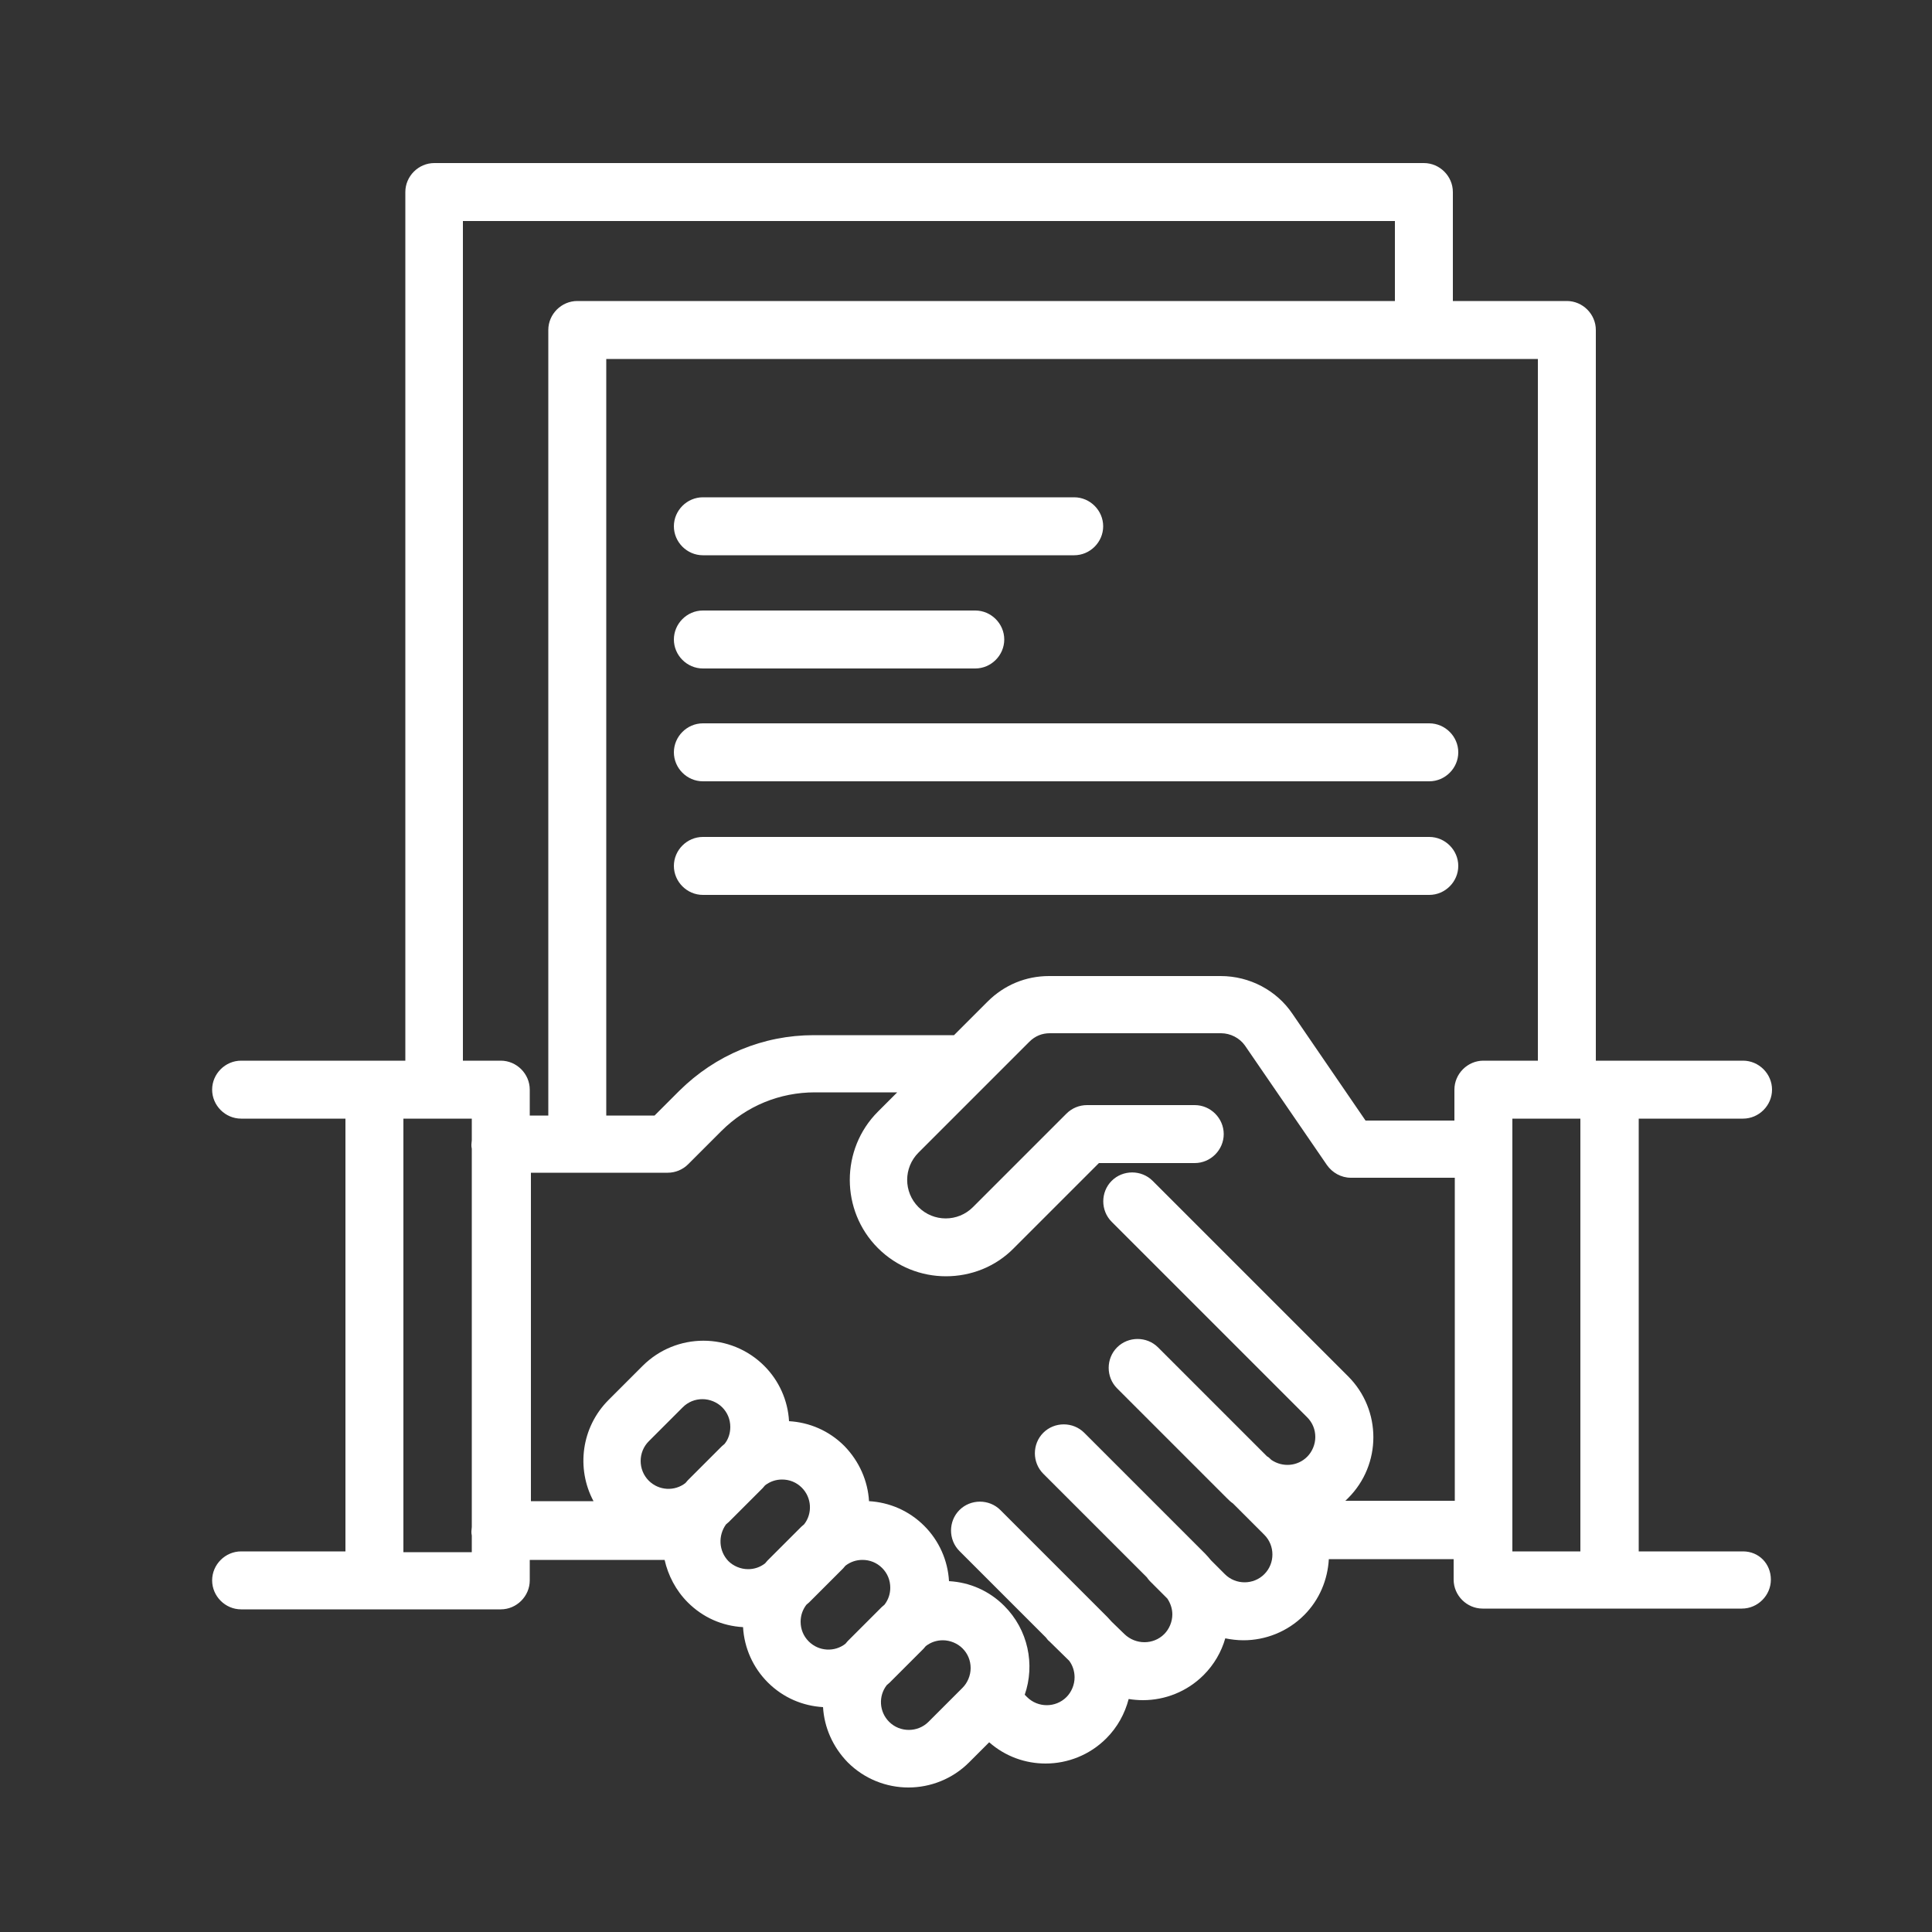 <?xml version="1.0" encoding="utf-8"?>
<!-- Generator: Adobe Illustrator 28.2.0, SVG Export Plug-In . SVG Version: 6.00 Build 0)  -->
<svg version="1.1" xmlns="http://www.w3.org/2000/svg" xmlns:xlink="http://www.w3.org/1999/xlink" x="0px" y="0px"
	 viewBox="0 0 500 500" style="enable-background:new 0 0 500 500;" xml:space="preserve">
<rect x="0" y="0" width="500" height="500" fill="#333333" stroke="none"/>
<style type="text/css">
	.st0{display:none;}
	.st1{display:inline;fill:#919188;}
	.st2{display:inline;}
	.st3{fill:#FFFFFF;}
	.st4{fill-rule:evenodd;clip-rule:evenodd;fill:#FFFFFF;}
	.st5{fill:#22B573;}
</style>
<g id="Livello_2" class="st0">
	<rect x="-1.5" y="0.4" class="st1" width="500.4" height="499.6"/>
</g>
<g id="Livello_1">
	<g>
		<path class="st3" d="M451.1,401.5h-27v-112h27c4.1,0,7.5-3.4,7.5-7.5s-3.4-7.5-7.5-7.5h-34.5H413V85.4c0-4.1-3.4-7.5-7.5-7.5H376
			V49.7c0-4.1-3.4-7.5-7.5-7.5H112.4c-4.1,0-7.5,3.4-7.5,7.5v224.8h-7.9H62.4c-4.1,0-7.5,3.4-7.5,7.5s3.4,7.5,7.5,7.5h27v112h-27
			c-4.1,0-7.5,3.4-7.5,7.5s3.4,7.5,7.5,7.5h34.5h32.7c4.1,0,7.5-3.4,7.5-7.5v-5.3H172c0.9,4,2.9,7.9,6,11c3.9,3.9,8.9,6.1,14.3,6.4
			c0.3,5.4,2.6,10.5,6.4,14.3c4,4,9.1,6.1,14.3,6.4c0.3,5.2,2.5,10.3,6.4,14.3c4.3,4.3,10,6.5,15.7,6.5c5.7,0,11.4-2.2,15.7-6.5
			l5.2-5.2c4.2,3.7,9.4,5.5,14.6,5.5c5.7,0,11.4-2.2,15.7-6.5c2.9-2.9,4.8-6.4,5.8-10.2c1.2,0.2,2.5,0.3,3.7,0.3
			c5.7,0,11.4-2.2,15.7-6.5c2.7-2.7,4.6-6,5.6-9.5c1.5,0.3,3.1,0.5,4.7,0.5c5.7,0,11.4-2.2,15.7-6.5c4-4,6.1-9.2,6.4-14.5h32.3v5.3
			c0,4.1,3.4,7.5,7.5,7.5h32.6h34.5c4.1,0,7.5-3.4,7.5-7.5S455.2,401.5,451.1,401.5z M398,274.5h-14.1c-4.1,0-7.5,3.4-7.5,7.5v8h-23
			l-18.9-27.6c-4.1-6.1-11.1-9.8-18.6-9.8h-44.4c-6,0-11.6,2.3-15.9,6.6l-8.7,8.7h-36.3c-13.1,0-25.4,5.1-34.8,14.4l-6.4,6.4h-12.5
			V92.9H398V274.5z M119.9,57.2H361v20.7H149.4c-4.1,0-7.5,3.4-7.5,7.5v203.3h-4.8V282c0-4.1-3.4-7.5-7.5-7.5h-9.8V57.2z
			 M104.4,401.5v-112h17.7v5.6c0,0.3-0.1,0.7-0.1,1.1s0,0.7,0.1,1.1v97.9c0,0.3-0.1,0.7-0.1,1.1s0,0.7,0.1,1.1v4.3H104.4z
			 M187.5,373.7c-0.2,0.2-0.5,0.4-0.7,0.6l-8.8,8.8c-0.2,0.2-0.4,0.5-0.6,0.7c-2.8,2.2-6.9,2-9.5-0.6c-2.8-2.8-2.8-7.4,0-10.2
			l8.8-8.8c1.4-1.4,3.2-2.1,5.1-2.1c1.9,0,3.8,0.8,5.1,2.1c1.4,1.4,2.1,3.2,2.1,5.1C189,370.9,188.5,372.5,187.5,373.7z
			 M187.9,394.5c0.2-0.2,0.5-0.4,0.7-0.6l8.8-8.8c0.2-0.2,0.4-0.5,0.6-0.7c1.3-1,2.8-1.5,4.4-1.5c1.9,0,3.7,0.7,5.1,2.1
			c2.6,2.6,2.8,6.7,0.6,9.5c-0.2,0.2-0.5,0.4-0.7,0.6l-8.8,8.8c-0.2,0.2-0.4,0.5-0.6,0.7c-1.3,1-2.8,1.5-4.4,1.5
			c-1.9,0-3.8-0.8-5.1-2.1C186,401.4,185.8,397.4,187.9,394.5z M207.2,419.7c0-1.6,0.5-3.1,1.5-4.4c0.2-0.2,0.5-0.4,0.7-0.6l8.8-8.8
			c0,0,0,0,0,0c0.2-0.2,0.4-0.5,0.6-0.7c1.3-1,2.8-1.5,4.4-1.5c1.9,0,3.7,0.7,5.1,2.1c1.4,1.4,2.1,3.2,2.1,5.1
			c0,1.6-0.5,3.1-1.5,4.4c-0.2,0.2-0.5,0.4-0.7,0.6l-8.8,8.8c-0.2,0.2-0.4,0.5-0.6,0.7c-2.8,2.2-6.9,2-9.5-0.6
			C207.9,423.4,207.2,421.6,207.2,419.7z M230.1,445.6c-2.6-2.6-2.8-6.7-0.6-9.5c0.2-0.2,0.5-0.4,0.7-0.6l8.8-8.8
			c0.2-0.2,0.4-0.5,0.6-0.7c1.3-1,2.8-1.5,4.4-1.5c1.9,0,3.8,0.8,5.1,2.1c1.4,1.4,2.1,3.2,2.1,5.1c0,1.9-0.8,3.8-2.1,5.1l-8.8,8.8
			C237.5,448.4,232.9,448.4,230.1,445.6z M347.8,388.7c0.4-0.3,0.7-0.6,1.1-1c8.7-8.7,8.7-22.8,0-31.5l-50.6-50.6
			c-2.9-2.9-7.7-2.9-10.6,0c-2.9,2.9-2.9,7.7,0,10.6l50.6,50.6c1.4,1.4,2.1,3.2,2.1,5.1c0,1.9-0.8,3.8-2.1,5.1
			c-2.5,2.5-6.4,2.8-9.3,0.8l-0.1-0.1c-0.3-0.3-0.6-0.6-1-0.8l-28.2-28.2c-2.9-2.9-7.7-2.9-10.6,0c-2.9,2.9-2.9,7.7,0,10.6
			l28.3,28.3c0.5,0.5,1.1,1.1,1.7,1.5l8.1,8.1c2.8,2.8,2.8,7.4,0,10.2c-2.8,2.8-7.4,2.8-10.2,0l-3.6-3.6c-0.5-0.6-1-1.2-1.5-1.7
			l-31.3-31.3c-2.9-2.9-7.7-2.9-10.6,0c-2.9,2.9-2.9,7.7,0,10.6l26.8,26.8c0.2,0.3,0.5,0.7,0.8,1l4.5,4.5c0.8,1.2,1.3,2.6,1.3,4.1
			c0,1.9-0.8,3.8-2.1,5.1c-2.8,2.8-7.4,2.8-10.3,0l-3.3-3.2c-0.4-0.4-0.7-0.8-1.1-1.2l-27.7-27.7c-2.9-2.9-7.7-2.9-10.6,0
			c-2.9,2.9-2.9,7.7,0,10.6l22.4,22.4c0.3,0.4,0.5,0.7,0.9,1l5.1,5c0.9,1.2,1.4,2.7,1.4,4.3c0,1.9-0.8,3.8-2.1,5.1
			c-2.8,2.8-7.4,2.8-10.2,0l-0.6-0.6c2.7-7.8,0.9-16.8-5.3-23c-3.9-3.9-8.9-6.1-14.3-6.4c-0.3-5.4-2.6-10.5-6.4-14.3
			c-4-4-9.1-6.1-14.3-6.4c-0.3-5.2-2.5-10.3-6.4-14.3c-4-4-9.1-6.1-14.3-6.4c-0.3-5.4-2.6-10.5-6.4-14.3c-8.7-8.7-22.8-8.7-31.5,0
			l-8.8,8.8c-7.1,7.1-8.4,17.8-3.9,26.2h-16.2v-85h35.4c2,0,3.9-0.8,5.3-2.2l8.6-8.6c6.5-6.5,15.1-10,24.2-10h21.3l-5,5
			c-9.7,9.7-9.7,25.6,0,35.3c4.9,4.9,11.3,7.3,17.6,7.3c6.4,0,12.8-2.4,17.6-7.3l22-22h24.8c4.1,0,7.5-3.4,7.5-7.5s-3.4-7.5-7.5-7.5
			h-27.9c-2,0-3.9,0.8-5.3,2.2l-24.2,24.2c-3.9,3.9-10.2,3.9-14.1,0c-3.9-3.9-3.9-10.2,0-14.1l28.7-28.7c1.5-1.5,3.3-2.2,5.3-2.2
			H316c2.4,0,4.8,1.2,6.2,3.2l21.2,30.9c1.4,2,3.7,3.3,6.2,3.3h26.9v83.6H347.8z M391.4,289.5h17.6v112h-17.6V289.5z"/>
		<path class="st3" d="M181.9,143.7H278c4.1,0,7.5-3.4,7.5-7.5s-3.4-7.5-7.5-7.5h-96.1c-4.1,0-7.5,3.4-7.5,7.5
			S177.8,143.7,181.9,143.7z"/>
		<path class="st3" d="M181.9,173h70.5c4.1,0,7.5-3.4,7.5-7.5s-3.4-7.5-7.5-7.5h-70.5c-4.1,0-7.5,3.4-7.5,7.5S177.8,173,181.9,173z"
			/>
		<path class="st3" d="M181.9,202.2h188c4.1,0,7.5-3.4,7.5-7.5s-3.4-7.5-7.5-7.5h-188c-4.1,0-7.5,3.4-7.5,7.5
			S177.8,202.2,181.9,202.2z"/>
		<path class="st3" d="M181.9,231.6h188c4.1,0,7.5-3.4,7.5-7.5s-3.4-7.5-7.5-7.5h-188c-4.1,0-7.5,3.4-7.5,7.5
			S177.8,231.6,181.9,231.6z"/>
	</g>
</g>
</svg>
